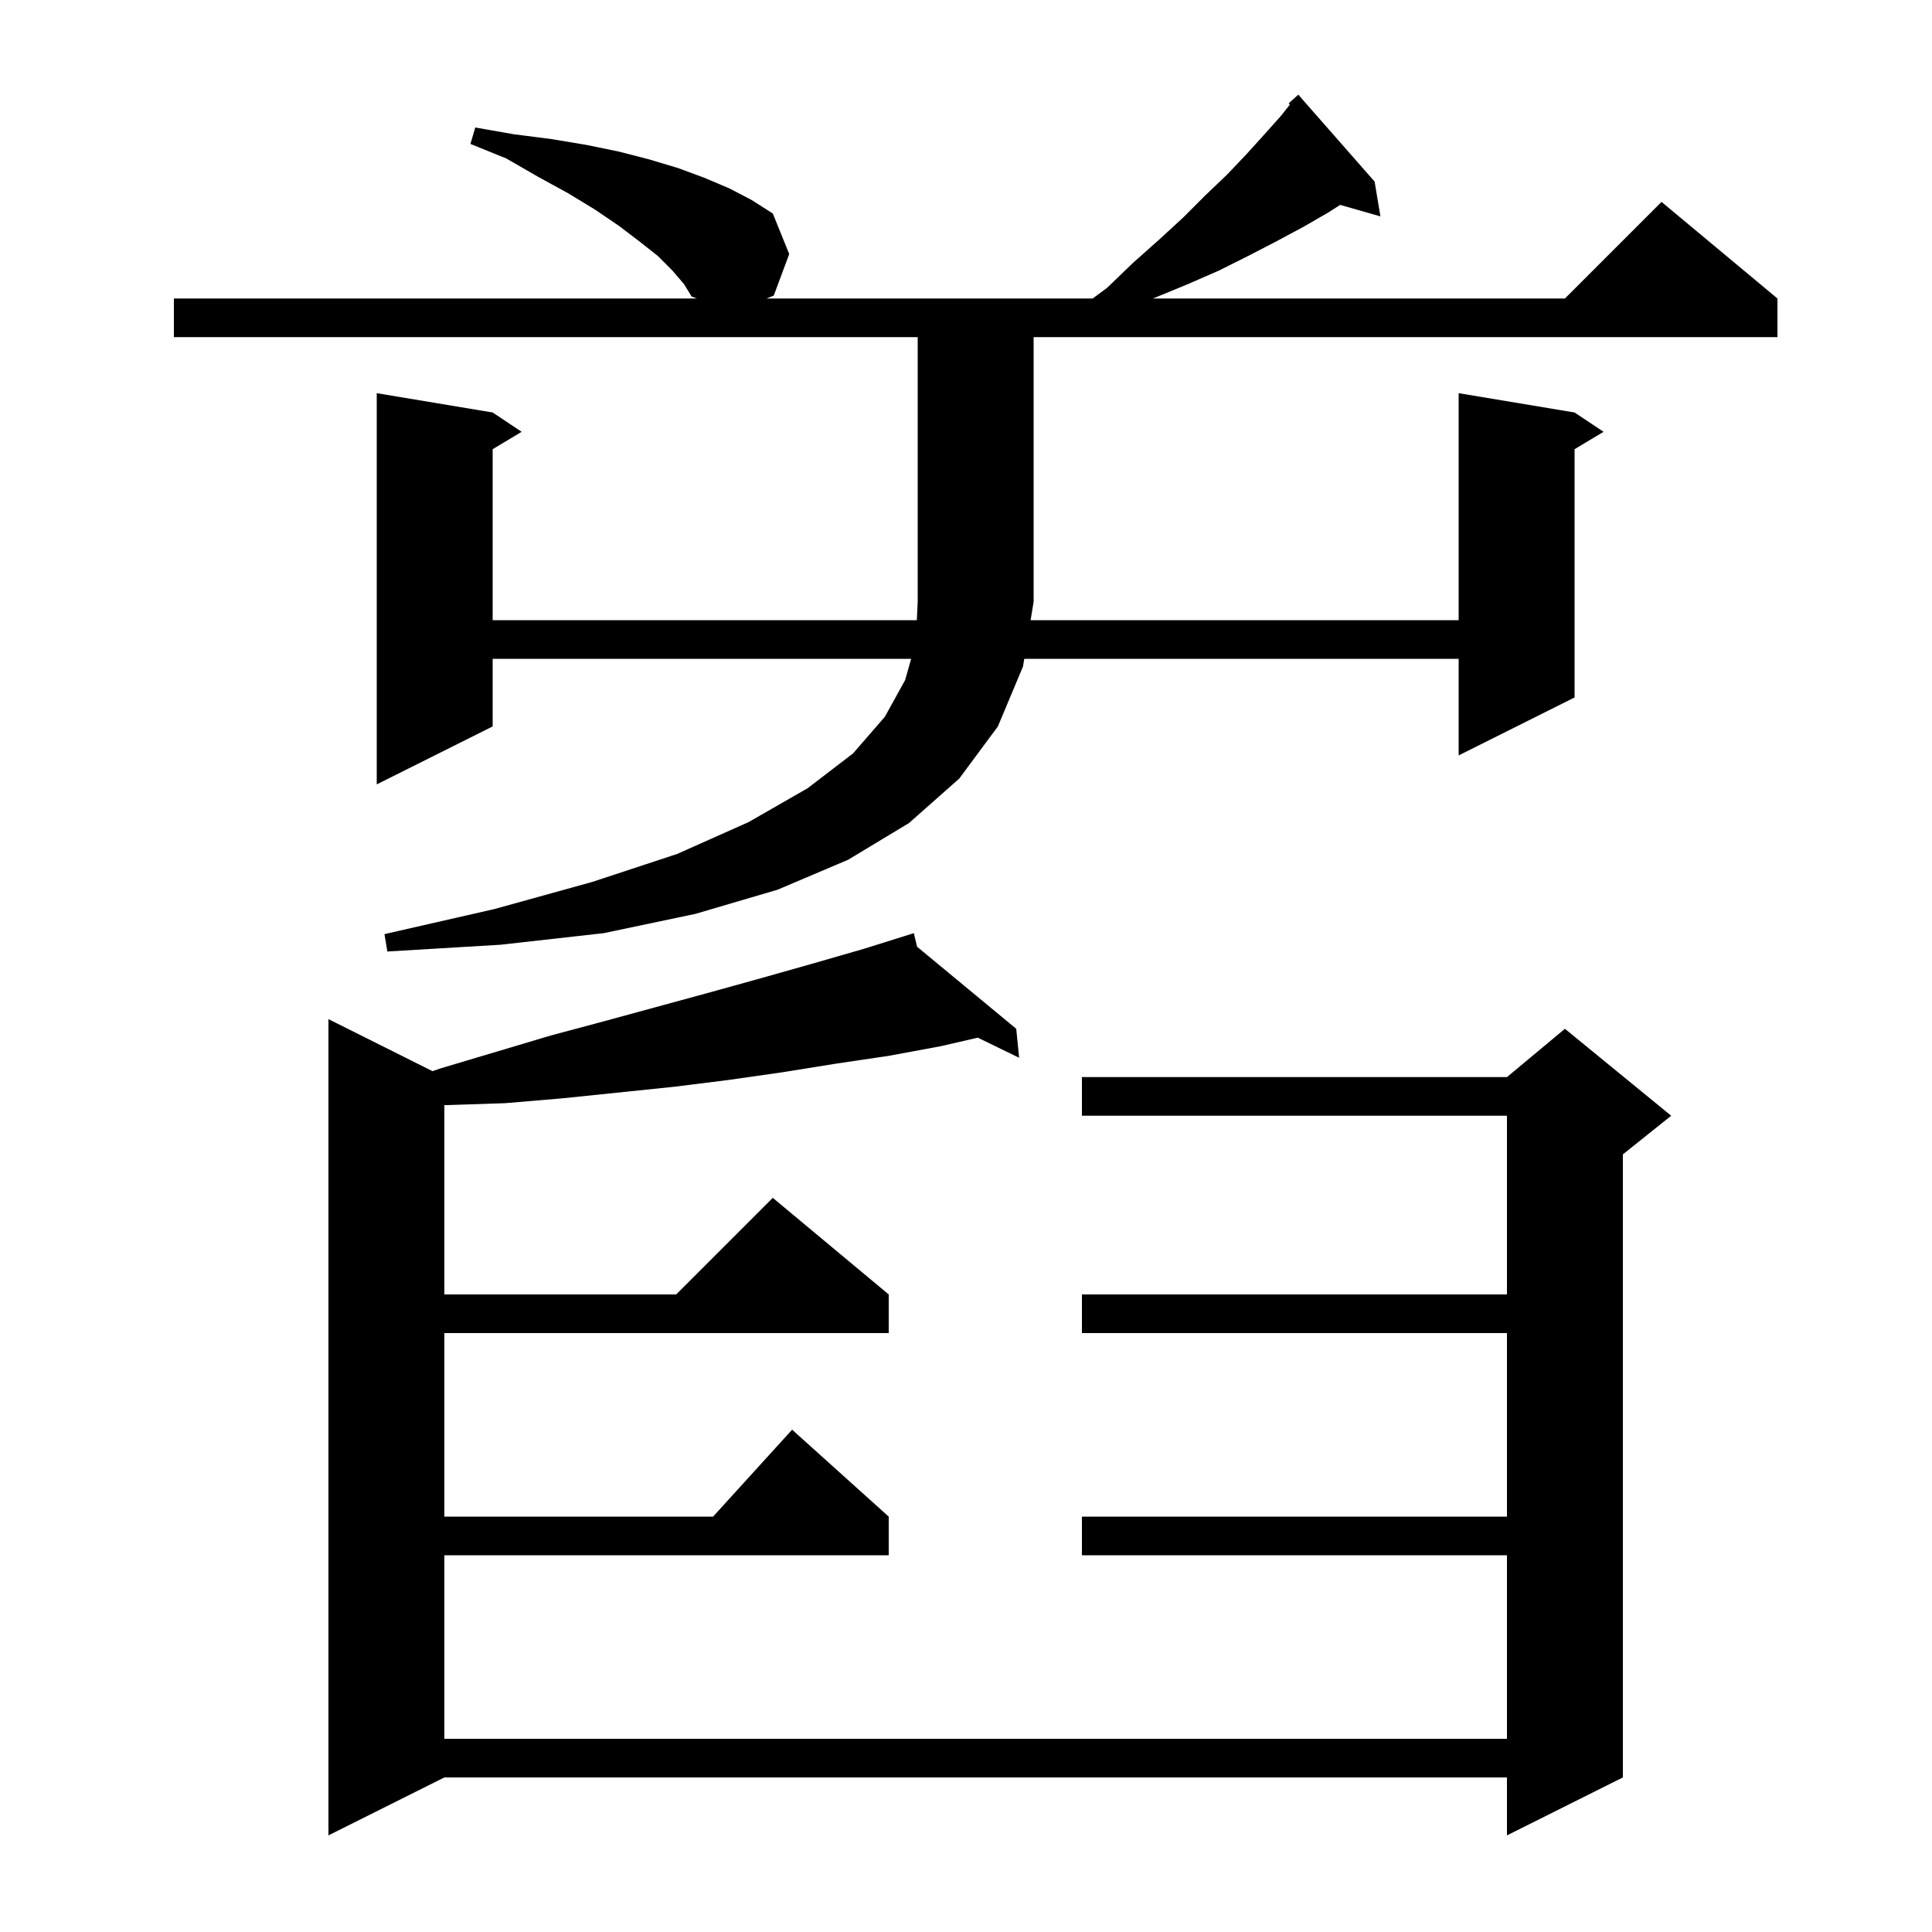 <svg xmlns="http://www.w3.org/2000/svg" xmlns:xlink="http://www.w3.org/1999/xlink" version="1.1" baseProfile="full" viewBox="0 0 200 200" width="200" height="200"><g fill="currentColor"><path d="M 94.936 98.006 L 105.2 106.5 L 105.5 109.5 L 101.219 107.419 L 97.4 108.3 L 92.0 109.3 L 86.6 110.1 L 81.0 111.0 L 75.4 111.8 L 69.8 112.5 L 58.2 113.7 L 52.3 114.2 L 46.2 114.4 L 46.0 114.4 L 46.0 134.0 L 70.0 134.0 L 80.0 124.0 L 92.0 134.0 L 92.0 138.0 L 46.0 138.0 L 46.0 157.0 L 73.818 157.0 L 82.0 148.0 L 92.0 157.0 L 92.0 161.0 L 46.0 161.0 L 46.0 180.0 L 156.0 180.0 L 156.0 161.0 L 112.0 161.0 L 112.0 157.0 L 156.0 157.0 L 156.0 138.0 L 112.0 138.0 L 112.0 134.0 L 156.0 134.0 L 156.0 115.5 L 112.0 115.5 L 112.0 111.5 L 156.0 111.5 L 162.0 106.5 L 173.0 115.5 L 168.0 119.5 L 168.0 184.0 L 156.0 190.0 L 156.0 184.0 L 46.0 184.0 L 34.0 190.0 L 34.0 105.5 L 44.771 110.886 L 45.6 110.6 L 57.0 107.2 L 62.6 105.7 L 73.6 102.7 L 79.0 101.2 L 84.3 99.7 L 89.5 98.2 L 93.604 96.912 L 93.6 96.9 L 93.612 96.91 L 94.6 96.6 Z M 18.0 34.9 L 18.0 30.9 L 72.138 30.9 L 71.6 30.7 L 70.8 29.4 L 69.6 28.0 L 68.1 26.5 L 66.2 25.0 L 64.1 23.4 L 61.6 21.7 L 58.8 20.0 L 55.7 18.3 L 52.4 16.4 L 48.7 14.9 L 49.2 13.2 L 53.2 13.9 L 57.1 14.4 L 60.7 15.0 L 64.1 15.7 L 67.2 16.5 L 70.2 17.4 L 72.9 18.4 L 75.5 19.5 L 77.8 20.7 L 80.0 22.1 L 81.7 26.3 L 80.1 30.6 L 79.359 30.9 L 113.117 30.9 L 114.6 29.8 L 117.3 27.2 L 120.0 24.8 L 122.5 22.5 L 124.8 20.2 L 127.0 18.1 L 129.0 16.0 L 130.9 13.9 L 132.6 12.0 L 133.532 10.82 L 133.4 10.7 L 134.4 9.8 L 142.3 18.8 L 142.9 22.4 L 138.735 21.21 L 137.5 22.0 L 134.9 23.5 L 132.1 25.0 L 129.2 26.5 L 126.2 28.0 L 123.0 29.4 L 119.6 30.8 L 119.323 30.9 L 162.0 30.9 L 172.0 20.9 L 184.0 30.9 L 184.0 34.9 L 107.0 34.9 L 107.0 62.3 L 106.688 64.2 L 151.0 64.2 L 151.0 40.7 L 163.0 42.7 L 166.0 44.7 L 163.0 46.5 L 163.0 72.2 L 151.0 78.2 L 151.0 68.2 L 106.031 68.2 L 105.9 69.0 L 103.3 75.2 L 99.3 80.6 L 94.1 85.2 L 87.8 89.0 L 80.5 92.1 L 72.0 94.6 L 62.5 96.6 L 51.8 97.8 L 40.1 98.5 L 39.8 96.7 L 51.2 94.1 L 61.3 91.3 L 70.1 88.4 L 77.5 85.1 L 83.6 81.6 L 88.3 78.0 L 91.6 74.2 L 93.7 70.4 L 94.321 68.2 L 51.0 68.2 L 51.0 75.2 L 39.0 81.2 L 39.0 40.7 L 51.0 42.7 L 54.0 44.7 L 51.0 46.5 L 51.0 64.2 L 94.91 64.2 L 95.0 62.3 L 95.0 34.9 Z "/></g></svg>